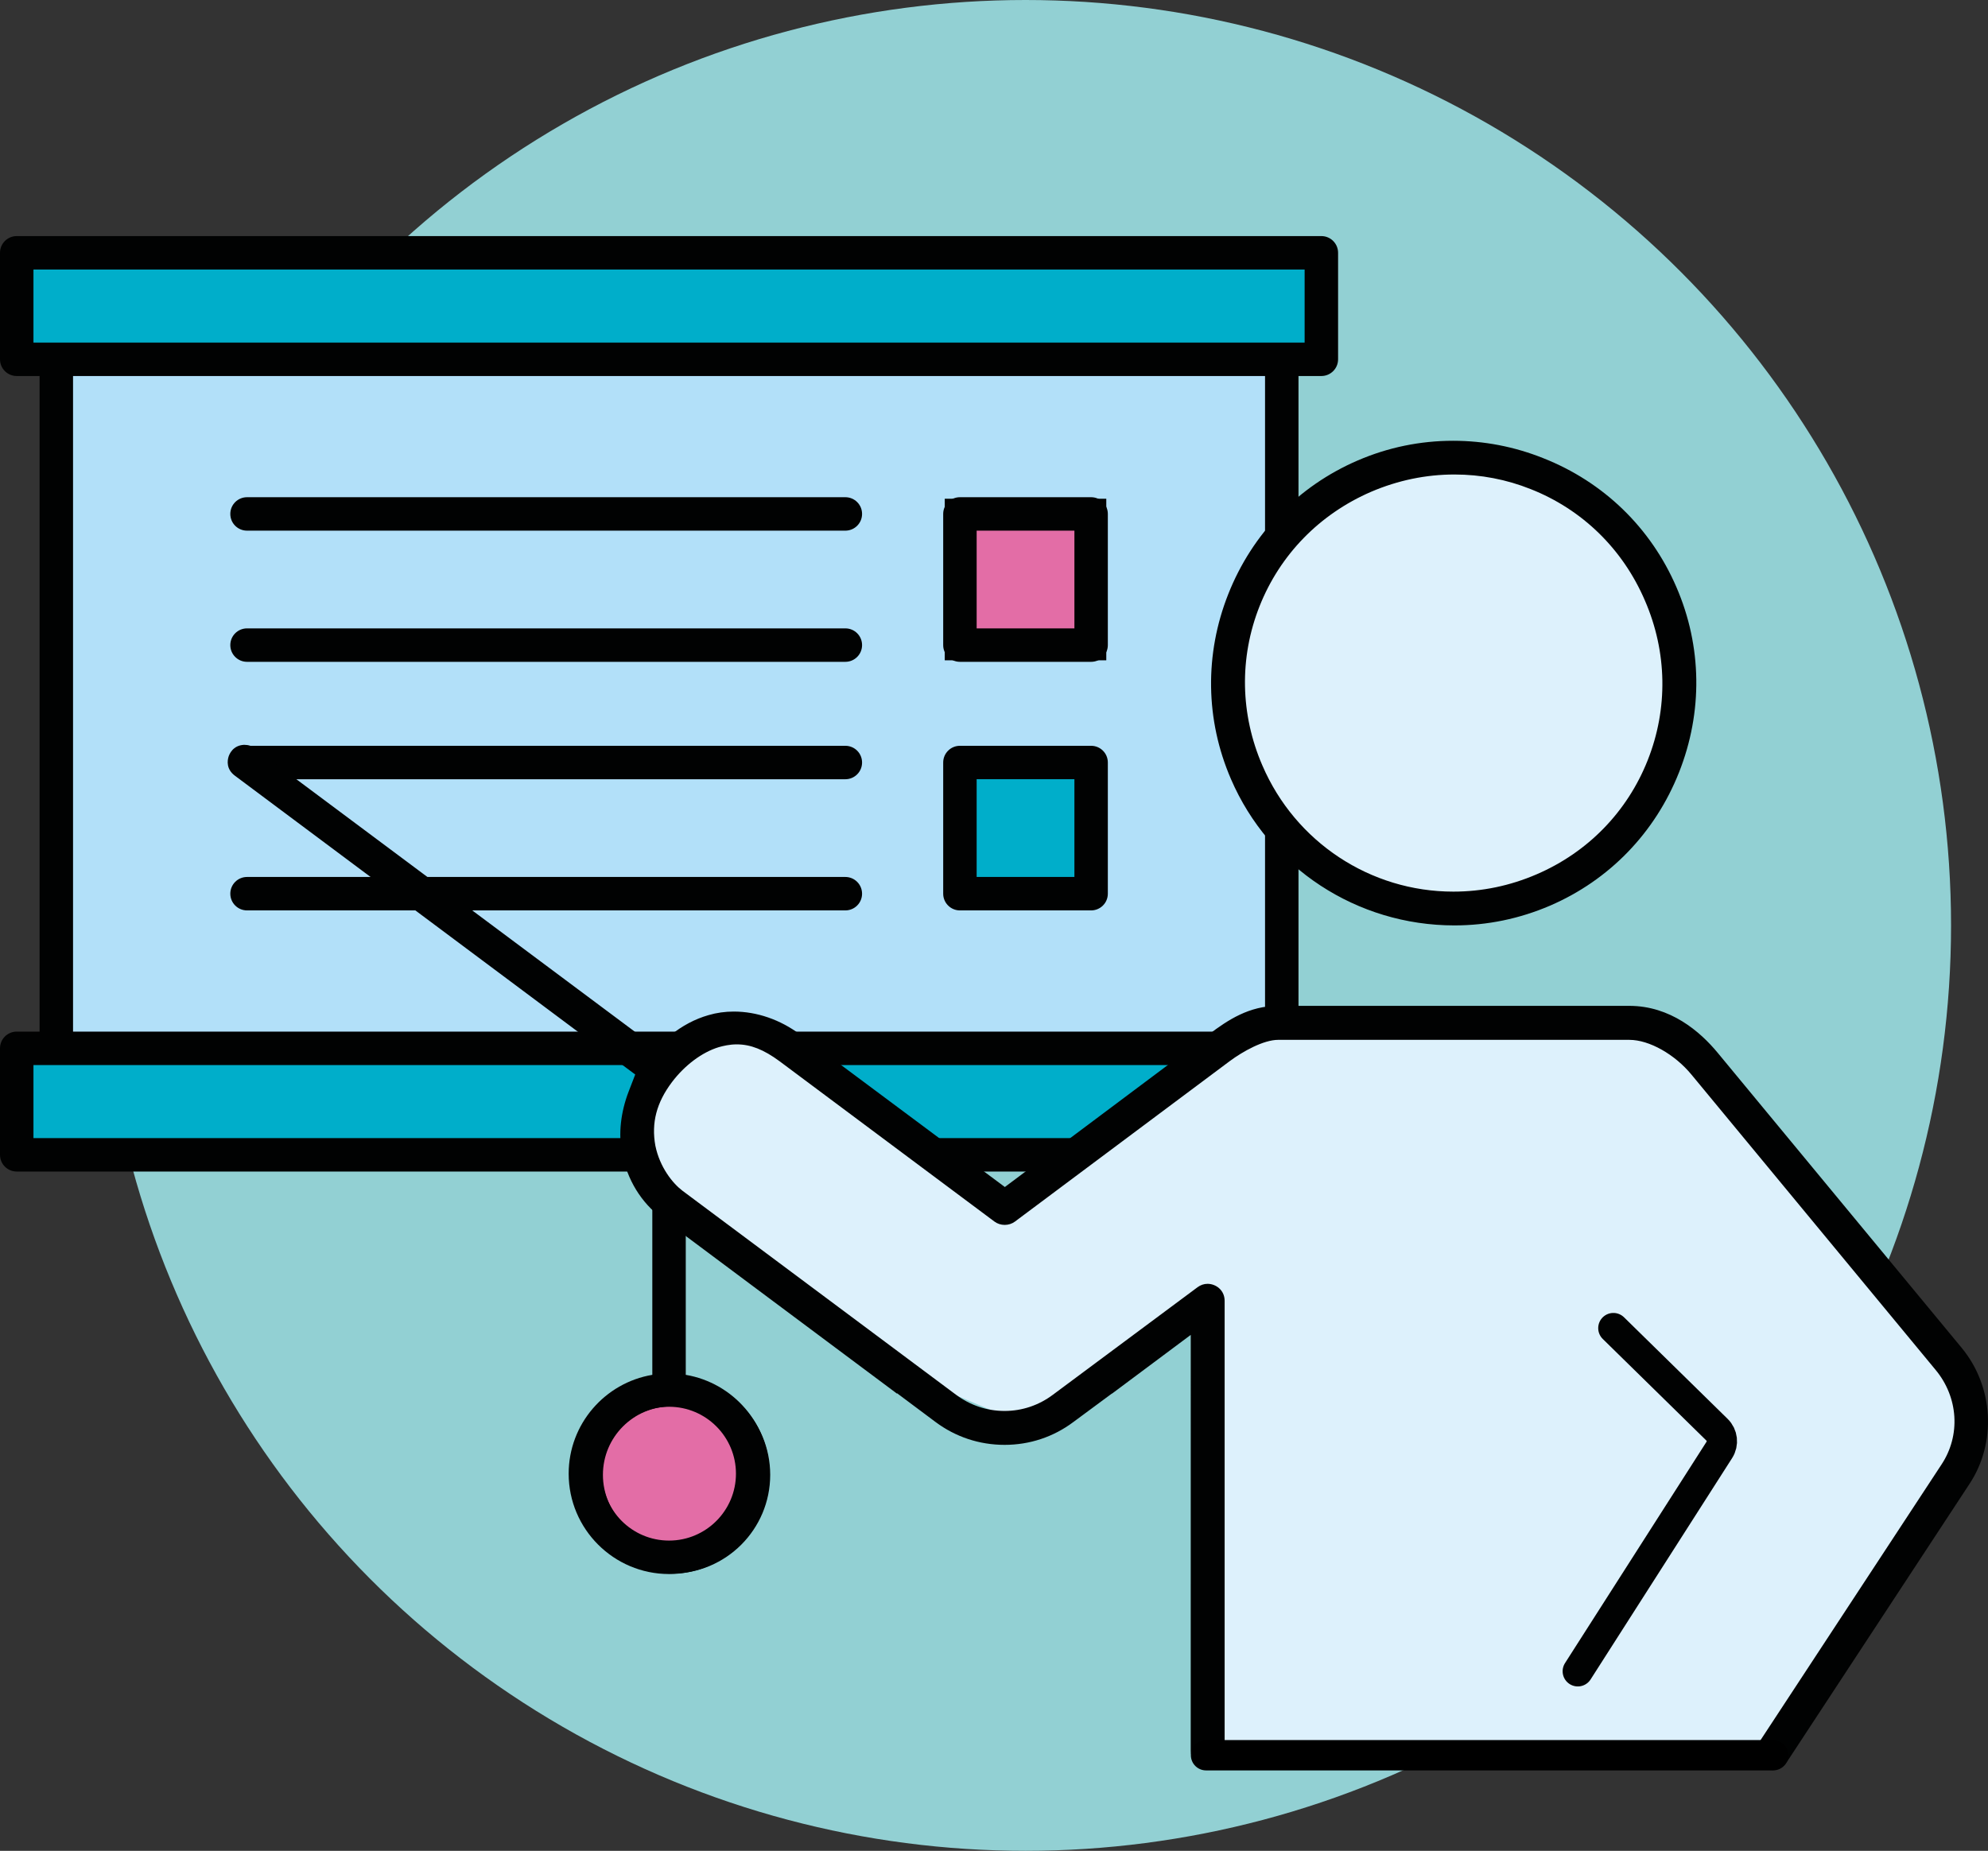 <?xml version="1.0" encoding="iso-8859-1"?>
<!-- Generator: Adobe Illustrator 26.3.1, SVG Export Plug-In . SVG Version: 6.00 Build 0)  -->
<svg version="1.1" id="Calque_1" xmlns="http://www.w3.org/2000/svg" xmlns:xlink="http://www.w3.org/1999/xlink" x="0px" y="0px"
	 viewBox="0 0 65.481 60.97" style="enable-background:new 0 0 65.481 60.97;" xml:space="preserve">
<rect x="0" y="0" width="65.481" height="60.97" fill="#333333" stroke="none"/>
<path style="fill:#00AECA;" d="M139.575-302.852L139.575-302.852c-20.429,0-36.991-16.561-36.991-36.991v0
	c0-20.429,16.561-36.991,36.991-36.991h0c20.429,0,36.991,16.561,36.991,36.991v0C176.566-319.413,160.004-302.852,139.575-302.852z
	"/>
<path style="fill:#F18A67;" d="M233.105-302.852L233.105-302.852c-20.429,0-36.991-16.561-36.991-36.991v0
	c0-20.429,16.561-36.991,36.991-36.991h0c20.429,0,36.991,16.561,36.991,36.991v0C270.095-319.413,253.534-302.852,233.105-302.852z
	"/>
<path style="fill:#B2E0F9;" d="M326.635-302.852L326.635-302.852c-20.429,0-36.991-16.561-36.991-36.991v0
	c0-20.429,16.561-36.991,36.991-36.991h0c20.429,0,36.991,16.561,36.991,36.991v0C363.625-319.413,347.064-302.852,326.635-302.852z
	"/>
<path style="fill:#DDF1FC;" d="M420.164-302.852L420.164-302.852c-20.429,0-36.991-16.561-36.991-36.991v0
	c0-20.429,16.561-36.991,36.991-36.991h0c20.429,0,36.991,16.561,36.991,36.991v0C457.155-319.413,440.594-302.852,420.164-302.852z
	"/>
<path style="fill:#92D0D3;" d="M513.694-302.852L513.694-302.852c-20.43,0-36.991-16.561-36.991-36.991v0
	c0-20.429,16.561-36.991,36.991-36.991h0c20.429,0,36.991,16.561,36.991,36.991v0C550.685-319.413,534.124-302.852,513.694-302.852z
	"/>
<g>
	<path style="fill:#010202;" d="M-151.505,198.618h16.617c0.759,0,1.372-0.615,1.372-1.372c0-0.759-0.613-1.372-1.372-1.372h-16.617
		c-0.304,0-0.549-0.247-0.549-0.549v-3.722c0.002-3.374,2.2-6.357,5.422-7.36l2.924-0.791c0.502-0.135,0.883-0.542,0.986-1.051
		c0.103-0.508-0.088-1.031-0.497-1.353c-1.325-1.044-2.326-2.444-2.886-4.035c-0.56-1.593-0.656-3.31-0.274-4.955l2.414-10.276
		c0.673-3.345,2.864-6.185,5.928-7.688c3.061-1.503,6.65-1.496,9.708,0.019c3.057,1.516,5.235,4.365,5.896,7.714l2.386,10.231
		c0.392,1.677,0.281,3.432-0.317,5.049c-0.262,0.712,0.105,1.501,0.817,1.762c0.714,0.259,1.503-0.105,1.762-0.819
		c0.772-2.11,0.909-4.399,0.397-6.586l-2.371-10.218c-0.84-4.17-3.565-7.714-7.379-9.596c-3.814-1.882-8.284-1.891-12.105-0.019
		c-3.82,1.869-6.556,5.405-7.409,9.571l-2.399,10.231c-0.808,3.514,0.058,7.201,2.343,9.988l-0.665,0.18v0.002
		c-2.142,0.652-4.02,1.977-5.353,3.778c-1.334,1.801-2.054,3.981-2.056,6.222v3.737
		C-154.774,197.149-153.312,198.609-151.505,198.618L-151.505,198.618z"/>
	<path style="fill:#010202;" d="M-130.452,162.669c1.066,1.522,2.489,2.759,4.144,3.606l-0.094,4.44
		c-0.064,2.397-1.153,4.652-2.991,6.196c-0.551,0.493-0.611,1.336-0.137,1.904c0.476,0.566,1.316,0.654,1.899,0.197
		c2.44-2.047,3.887-5.045,3.973-8.233l0.099-4.648c0.017-0.92-0.489-1.771-1.306-2.195c-1.462-0.703-2.695-1.805-3.557-3.177
		c-0.337-0.566-0.907-0.954-1.556-1.061c-0.652-0.105-1.314,0.081-1.814,0.512c-3.891,3.349-7.135,3.688-8.725,3.6
		c-0.62-0.043-1.226,0.176-1.674,0.605c-0.446,0.429-0.692,1.027-0.675,1.647l0.043,2.815v0.126l0.296,3.754h0.002
		c0.004,0.066,0.013,0.133,0.028,0.197c0.512,2.249,1.709,4.286,3.424,5.829v3.293c0,0.757,0.613,1.372,1.372,1.372
		c0.757,0,1.372-0.615,1.372-1.372v-3.645c0-0.587-0.262-1.145-0.714-1.52c-1.368-1.162-2.328-2.729-2.744-4.474l-0.285-3.655
		l-0.039-2.195h0.028C-138.021,166.565-134.475,165.956-130.452,162.669L-130.452,162.669z"/>
	<path style="fill:#010202;" d="M-123.735,182.186h-5.443c-0.759,0-1.372,0.615-1.372,1.372v16.317c0,0.364,0.144,0.712,0.401,0.969
		c0.257,0.257,0.607,0.403,0.971,0.403h5.446h-0.002c1.96,0.002,3.827,0.838,5.133,2.3c0.259,0.292,0.632,0.457,1.023,0.457
		c0.392,0,0.763-0.165,1.025-0.457c1.306-1.46,3.173-2.292,5.13-2.29h5.446c0.362,0,0.712-0.144,0.969-0.401
		c0.257-0.257,0.403-0.607,0.403-0.971v-16.328c0-0.364-0.146-0.714-0.403-0.971c-0.257-0.257-0.607-0.401-0.969-0.401h-5.446
		c-2.247,0.002-4.425,0.791-6.153,2.228C-119.305,182.974-121.484,182.187-123.735,182.186L-123.735,182.186z M-123.735,198.503
		h-4.071V184.93h4.073h-0.002c1.786,0.004,3.501,0.703,4.781,1.949v12.898c-1.456-0.83-3.104-1.265-4.781-1.263L-123.735,198.503z
		 M-111.424,184.93h4.073v13.584h-4.073c-1.677,0-3.325,0.439-4.781,1.273v-12.909C-114.923,185.633-113.21,184.934-111.424,184.93
		L-111.424,184.93z"/>
</g>
<g>
	<circle style="fill:#92D0D3;" cx="33.779" cy="30.485" r="30.485"/>
	<rect x="1.86" y="11.286" style="fill-rule:evenodd;clip-rule:evenodd;fill:#B2E0F9;" width="40.148" height="23.486"/>
	
		<circle style="fill-rule:evenodd;clip-rule:evenodd;fill:#E36DA6;stroke:#000000;stroke-linecap:round;stroke-miterlimit:10;" cx="22.114" cy="48.584" r="2.755"/>
	
		<rect x="31.618" y="16.93" style="fill-rule:evenodd;clip-rule:evenodd;fill:#E36DA6;stroke:#000000;stroke-linecap:round;stroke-miterlimit:10;" width="4.321" height="4.321"/>
	<rect x="31.618" y="24.796" style="fill-rule:evenodd;clip-rule:evenodd;fill:#00AECA;" width="4.321" height="4.321"/>
	<rect x="0.245" y="7.922" style="fill-rule:evenodd;clip-rule:evenodd;fill:#00AECA;" width="43.378" height="4.032"/>
	<rect x="0.245" y="34.399" style="fill-rule:evenodd;clip-rule:evenodd;fill:#00AECA;" width="43.378" height="4.032"/>
	<g>
		<path style="fill:#010202;" d="M8.137,17.481h19.707c0.303,0,0.551-0.245,0.551-0.551s-0.247-0.551-0.551-0.551H8.137
			c-0.303,0-0.551,0.245-0.551,0.551S7.832,17.481,8.137,17.481z"/>
		<path style="fill:#010202;" d="M8.137,21.802h19.707c0.303,0,0.551-0.245,0.551-0.551c0-0.306-0.247-0.551-0.551-0.551H8.137
			c-0.303,0-0.551,0.245-0.551,0.551C7.586,21.555,7.832,21.802,8.137,21.802z"/>
		<path style="fill:#010202;" d="M31.618,21.802h4.321c0.303,0,0.551-0.245,0.551-0.551V16.93c0-0.306-0.247-0.551-0.551-0.551
			h-4.321c-0.303,0-0.551,0.245-0.551,0.551v4.321C31.067,21.555,31.313,21.802,31.618,21.802z M32.169,17.481h3.22v3.22h-3.22
			V17.481z"/>
		<path style="fill:#010202;" d="M8.137,25.67h19.707c0.303,0,0.551-0.245,0.551-0.551c0-0.306-0.247-0.551-0.551-0.551H8.137
			c-0.303,0-0.551,0.245-0.551,0.551C7.586,25.422,7.832,25.67,8.137,25.67z"/>
		<path style="fill:#010202;" d="M27.843,28.889H8.137c-0.303,0-0.551,0.245-0.551,0.551c0,0.306,0.247,0.551,0.551,0.551h19.707
			c0.303,0,0.551-0.245,0.551-0.551C28.394,29.134,28.147,28.889,27.843,28.889z"/>
		<path style="fill:#010202;" d="M31.618,29.991h4.321c0.303,0,0.551-0.245,0.551-0.551v-4.321c0-0.306-0.247-0.551-0.551-0.551
			h-4.321c-0.303,0-0.551,0.245-0.551,0.551v4.321C31.067,29.743,31.313,29.991,31.618,29.991z M32.169,25.669h3.22v3.22h-3.22
			V25.669z"/>
		<path style="fill:#010202;" d="M43.523,7.777H0.551C0.247,7.777,0,8.023,0,8.328v3.508c0,0.306,0.247,0.551,0.551,0.551h0.753
			v21.596H0.551C0.247,33.983,0,34.228,0,34.534v3.508c0,0.306,0.247,0.551,0.551,0.551h20.935v6.697
			c-1.56,0.263-2.755,1.62-2.755,3.256c0,1.823,1.483,3.306,3.306,3.306s3.306-1.483,3.306-3.306c0-1.636-1.194-2.991-2.755-3.256
			v-6.697h20.935c0.303,0,0.551-0.245,0.551-0.551v-3.508c0-0.306-0.247-0.551-0.551-0.551H42.77V12.387h0.753
			c0.303,0,0.551-0.245,0.551-0.551V8.328C44.074,8.023,43.827,7.777,43.523,7.777z M24.241,48.546c0,1.216-0.988,2.204-2.204,2.204
			s-2.204-0.988-2.204-2.204s0.988-2.204,2.204-2.204S24.241,47.33,24.241,48.546z M42.972,37.491H1.102v-2.406h41.87V37.491z
			 M41.668,33.983H2.406V12.387h39.262V33.983z M42.972,11.286H1.102V8.88h41.87V11.286z"/>
	</g>
	<g>
		<polygon style="fill-rule:evenodd;clip-rule:evenodd;fill:#DDF1FC;" points="39.734,57.601 39.734,43.021 33.718,46.91 
			29.1,44.949 21.077,38.593 21.527,35.571 24.17,33.323 32.798,39.635 38.998,35.212 41.498,33.696 51.24,33.696 55.872,34.321 
			64.617,45.462 64.617,48.439 58.072,58.219 		"/>
		<path style="fill-rule:evenodd;clip-rule:evenodd;fill:none;stroke:#010202;stroke-linecap:round;stroke-miterlimit:10;" d="
			M51.97,55.055l4.661-7.291c0.136-0.212,0.104-0.49-0.076-0.666l-3.413-3.347"/>
		<circle style="fill-rule:evenodd;clip-rule:evenodd;fill:#DDF1FC;" cx="47.948" cy="22.247" r="7.219"/>
		<g>
			<path style="fill-rule:evenodd;clip-rule:evenodd;fill:#010202;" d="M58.38,58.31c-0.109,0-0.216-0.031-0.308-0.092
				c-0.124-0.081-0.209-0.209-0.239-0.358c-0.03-0.15,0-0.303,0.085-0.429l6.028-9.182c0.64-0.961,0.562-2.22-0.196-3.128
				l-8.033-9.717c-0.556-0.676-1.398-1.149-2.048-1.149H42.101c-0.481,0-1.162,0.378-1.599,0.703l-7.075,5.286
				c-0.094,0.069-0.211,0.107-0.334,0.107s-0.24-0.038-0.338-0.11l-7.077-5.281c-0.521-0.385-0.956-0.556-1.409-0.556
				c-0.237,0-0.442,0.049-0.595,0.092c-0.552,0.168-1.122,0.597-1.541,1.151c-0.509,0.676-0.683,1.342-0.547,2.094
				c0.145,0.712,0.572,1.243,0.896,1.487l9.009,6.719c0.469,0.349,1.021,0.533,1.597,0.533c0.578,0,1.129-0.186,1.594-0.535
				l4.764-3.542c0.1-0.073,0.21-0.111,0.327-0.111c0.276,0,0.563,0.208,0.564,0.558v14.786c0.003,0.164-0.054,0.306-0.158,0.412
				c-0.107,0.108-0.251,0.168-0.405,0.168c-0.153,0-0.297-0.06-0.402-0.169c-0.103-0.104-0.156-0.243-0.152-0.389l0.001-13.684
				l-2.596,1.937v-0.006l-1.271,0.94c-0.655,0.491-1.438,0.752-2.266,0.752c-0.828,0-1.614-0.261-2.273-0.753l-1.269-0.948v0.014
				l-7.737-5.774c-0.696-0.524-1.155-1.275-1.324-2.17c-0.118-0.62-0.039-1.332,0.221-2.007l0.217-0.562L7.746,25.56
				c-0.302-0.218-0.255-0.507-0.221-0.622c0.026-0.09,0.143-0.384,0.512-0.402c0.001,0,0.002,0,0.004,0
				c0.144,0,0.262,0.04,0.35,0.111l13.2,9.847l0.479-0.382c0.407-0.325,0.821-0.544,1.268-0.672
				c0.265-0.078,0.543-0.117,0.833-0.117c0.756,0,1.528,0.266,2.175,0.75l6.752,5.03l6.72-5.03c0.632-0.475,1.326-0.938,2.28-0.938
				h11.568c1.351,0,2.331,0.843,2.915,1.551l8.037,9.72c1.046,1.27,1.152,3.107,0.259,4.469l-6.015,9.161
				C58.749,58.214,58.573,58.31,58.38,58.31z"/>
			<path style="fill-rule:evenodd;clip-rule:evenodd;fill:#010202;" d="M47.904,30.485c-3.208,0-6.097-1.893-7.359-4.822
				c-0.843-1.95-0.873-4.116-0.085-6.1c0.789-1.99,2.303-3.551,4.262-4.395c0.999-0.43,2.056-0.648,3.139-0.648
				c1.019,0,2.018,0.192,2.968,0.572c1.988,0.784,3.545,2.292,4.389,4.249c0.844,1.948,0.874,4.116,0.085,6.105
				c-0.789,1.99-2.299,3.549-4.25,4.389C50.049,30.266,48.989,30.485,47.904,30.485L47.904,30.485z M47.907,15.631
				c-0.94,0-1.863,0.192-2.744,0.569c-1.698,0.734-3.003,2.073-3.676,3.771c-0.671,1.695-0.638,3.558,0.094,5.247
				c1.086,2.523,3.555,4.154,6.289,4.154c0.942,0,1.865-0.191,2.743-0.57c1.686-0.725,2.985-2.059,3.658-3.756
				c0.676-1.702,0.644-3.57-0.09-5.261c-0.727-1.697-2.063-3.002-3.764-3.673C49.618,15.793,48.773,15.631,47.907,15.631z"/>
		</g>
		
			<line style="fill-rule:evenodd;clip-rule:evenodd;fill:none;stroke:#000000;stroke-linecap:round;stroke-miterlimit:10;" x1="39.725" y1="57.821" x2="58.403" y2="57.821"/>
	</g>
</g>
</svg>
